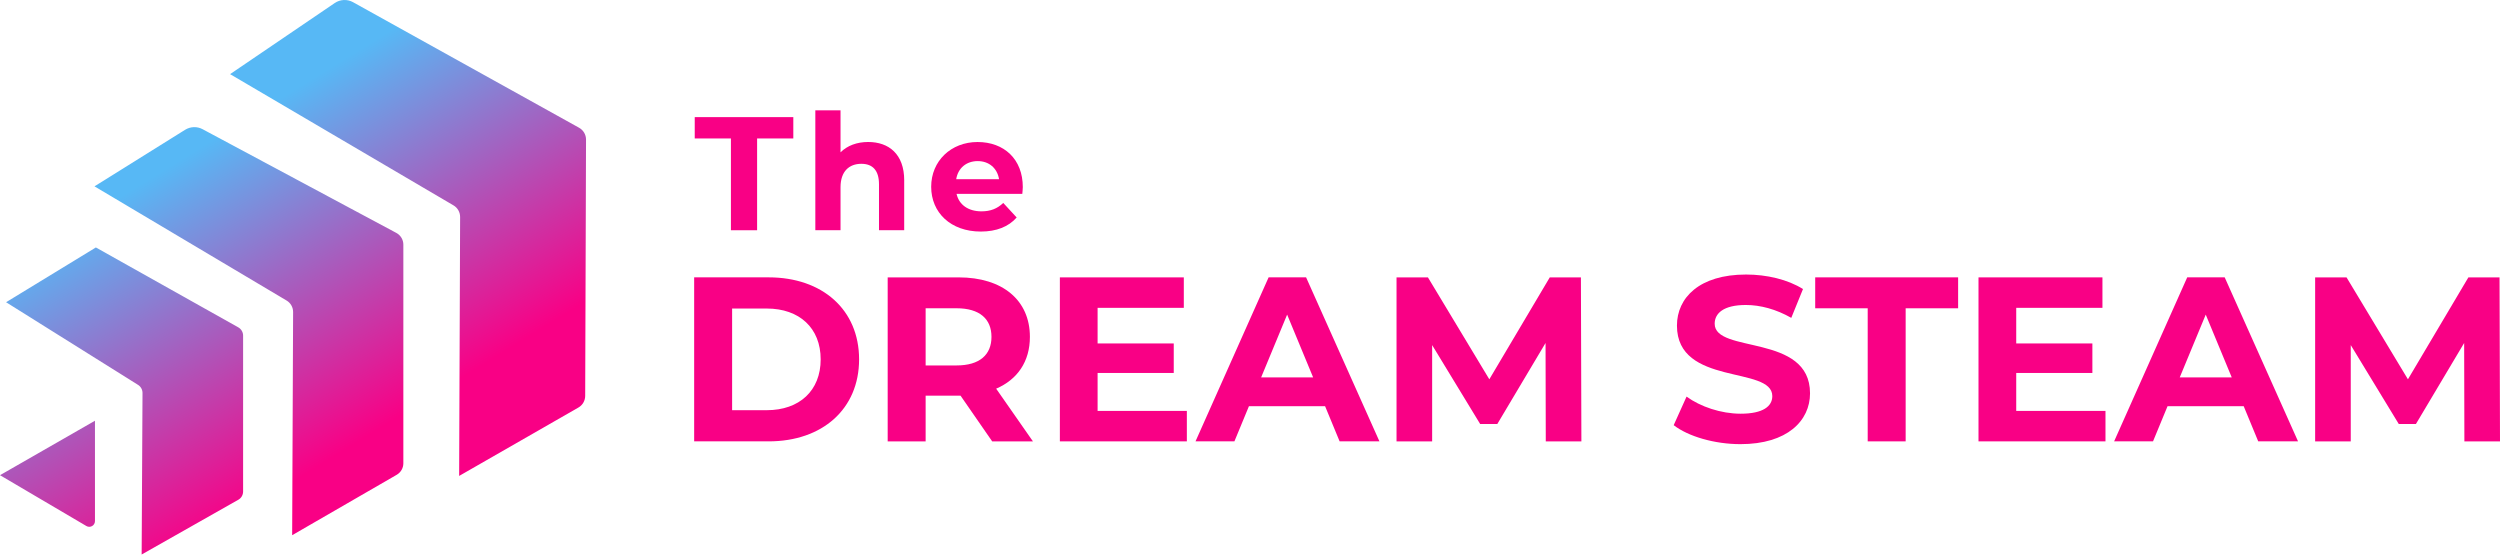 <?xml version="1.0" encoding="UTF-8"?>
<svg id="Layer_1" data-name="Layer 1" xmlns="http://www.w3.org/2000/svg" xmlns:xlink="http://www.w3.org/1999/xlink" viewBox="0 0 1217.3 270">
  <defs>
    <style>
      .cls-1 {
        fill: url(#linear-gradient);
      }

      .cls-1, .cls-2 {
        stroke-width: 0px;
      }

      .cls-2 {
        fill: #f90085;
      }
    </style>
    <linearGradient id="linear-gradient" x1="95.92" y1="72.76" x2="194.88" y2="233.56" gradientUnits="userSpaceOnUse">
      <stop offset="0" stop-color="#57b8f5"/>
      <stop offset=".86" stop-color="#f90085"/>
    </linearGradient>
  </defs>
  <path class="cls-1" d="m2.96,147.16l43.72-26.67,69.34,38.9c1.45.81,2.35,2.35,2.35,4.01v75.94c0,1.66-.89,3.19-2.33,4l-47.07,26.66.42-78.66c0-1.64-.86-3.17-2.28-4L2.96,147.16Zm136.61-.81c1.96,1.17,3.16,3.29,3.15,5.57l-.46,108.68,50.92-29.42c1.99-1.15,3.22-3.28,3.22-5.58v-106.49c0-2.38-1.31-4.56-3.41-5.69l-94.33-50.5c-2.68-1.44-5.93-1.33-8.52.28l-44.13,27.54,93.55,55.61Zm81.24-46.36c2.01,1.18,3.24,3.34,3.23,5.66l-.47,126.09,58.08-33.31c2.03-1.16,3.28-3.32,3.29-5.65l.41-124.82c0-2.38-1.28-4.58-3.36-5.74L171.91,1.07c-2.81-1.56-6.25-1.4-8.91.4l-50.97,34.63,108.78,63.9ZM46.24,204.86L0,231.38l42.06,24.75c1.85,1.09,4.18-.24,4.18-2.39v-48.87Z"/>
  <g>
    <path class="cls-2" d="m355.91,67.42h-17.63v-10.39h48v10.39h-17.63v44.69h-12.75v-44.69Z"/>
    <path class="cls-2" d="m440.27,87.87v24.23h-12.27v-22.35c0-6.85-3.15-9.99-8.58-9.99-5.9,0-10.15,3.62-10.15,11.41v20.93h-12.27v-58.38h12.27v20.46c3.3-3.3,8.03-5.04,13.46-5.04,9.99,0,17.55,5.82,17.55,18.73Z"/>
    <path class="cls-2" d="m497.79,94.41h-32.02c1.18,5.27,5.67,8.5,12.12,8.5,4.49,0,7.71-1.34,10.62-4.09l6.53,7.08c-3.93,4.48-9.84,6.85-17.47,6.85-14.64,0-24.16-9.21-24.16-21.8s9.68-21.8,22.58-21.8,22.03,8.34,22.03,21.95c0,.94-.16,2.28-.24,3.3Zm-32.18-7.16h20.85c-.87-5.35-4.88-8.81-10.39-8.81s-9.6,3.38-10.47,8.81Z"/>
    <path class="cls-2" d="m338,135.05h36.28c26.12,0,44.03,15.74,44.03,39.93s-17.91,39.93-44.03,39.93h-36.28v-79.85Zm35.36,64.68c15.86,0,26.24-9.47,26.24-24.75s-10.38-24.75-26.24-24.75h-16.88v49.51h16.88Z"/>
    <path class="cls-2" d="m483.11,214.91l-15.4-22.25h-17v22.25h-18.48v-79.85h34.57c21.33,0,34.68,11.07,34.68,28.98,0,11.98-6.05,20.76-16.43,25.21l17.91,25.67h-19.85Zm-17.34-64.8h-15.06v27.83h15.06c11.29,0,17-5.25,17-13.92s-5.7-13.92-17-13.92Z"/>
    <path class="cls-2" d="m577.9,200.08v14.83h-61.83v-79.85h60.35v14.83h-41.98v17.34h37.08v14.37h-37.08v18.48h43.46Z"/>
    <path class="cls-2" d="m645.21,197.79h-37.08l-7.07,17.11h-18.94l35.59-79.85h18.25l35.71,79.85h-19.39l-7.07-17.11Zm-5.82-14.03l-12.66-30.57-12.66,30.57h25.33Z"/>
    <path class="cls-2" d="m752.67,214.91l-.11-47.91-23.5,39.47h-8.33l-23.39-38.44v46.89h-17.34v-79.85h15.29l29.89,49.62,29.43-49.62h15.17l.23,79.85h-17.34Z"/>
    <path class="cls-2" d="m814.95,207.03l6.27-13.92c6.73,4.91,16.77,8.33,26.35,8.33,10.95,0,15.4-3.65,15.4-8.56,0-14.94-46.43-4.68-46.43-34.34,0-13.58,10.95-24.87,33.65-24.87,10.04,0,20.31,2.4,27.72,7.07l-5.7,14.03c-7.41-4.22-15.06-6.27-22.13-6.27-10.95,0-15.17,4.11-15.17,9.13,0,14.72,46.43,4.56,46.43,33.88,0,13.35-11.07,24.75-33.88,24.75-12.66,0-25.44-3.76-32.51-9.24Z"/>
    <path class="cls-2" d="m909.41,150.11h-25.55v-15.06h69.59v15.06h-25.55v64.8h-18.48v-64.8Z"/>
    <path class="cls-2" d="m1025.2,200.08v14.83h-61.83v-79.85h60.35v14.83h-41.98v17.34h37.08v14.37h-37.08v18.48h43.46Z"/>
    <path class="cls-2" d="m1092.5,197.79h-37.08l-7.07,17.11h-18.94l35.59-79.85h18.25l35.71,79.85h-19.39l-7.07-17.11Zm-5.82-14.03l-12.66-30.57-12.66,30.57h25.33Z"/>
    <path class="cls-2" d="m1199.96,214.91l-.11-47.91-23.5,39.47h-8.33l-23.39-38.44v46.89h-17.34v-79.85h15.29l29.89,49.62,29.43-49.62h15.17l.23,79.85h-17.34Z"/>
  </g>
</svg>
